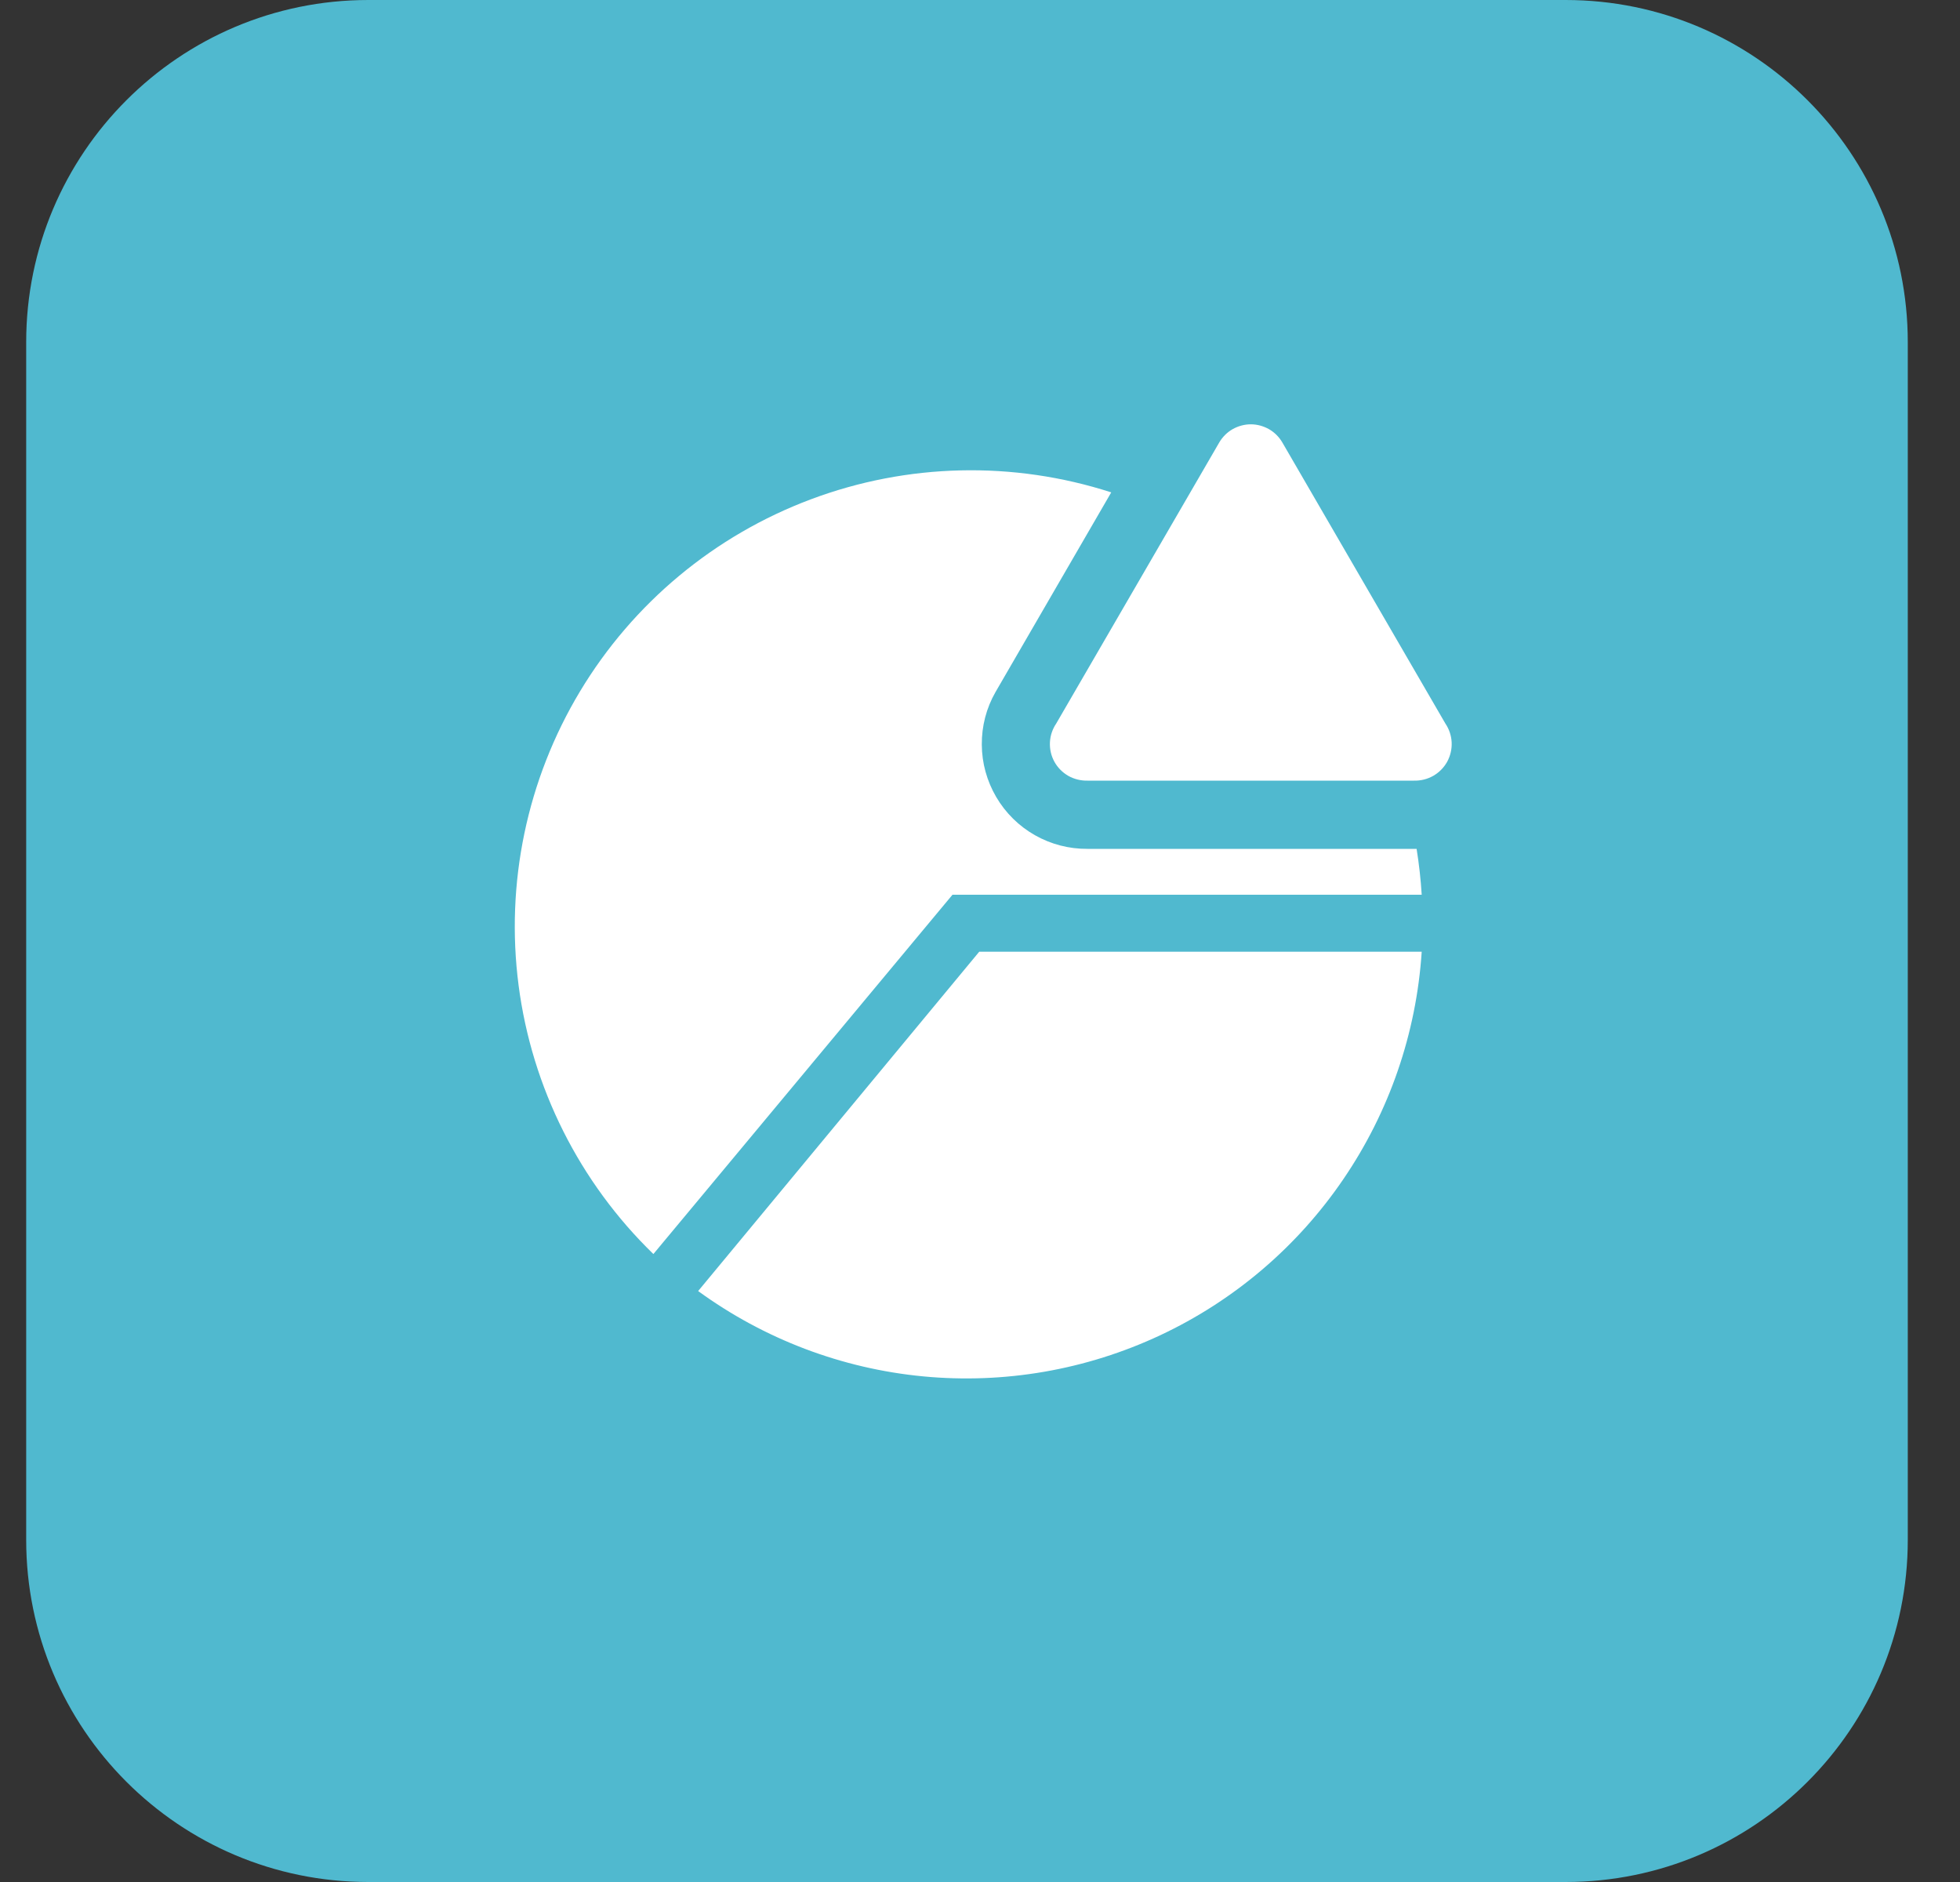 <svg width="25" height="24" viewBox="0 0 25 24" fill="none" xmlns="http://www.w3.org/2000/svg">
<rect x="0" y="0" width="25" height="24" fill="#333333" stroke="none"/>
<path d="M0.334 4.364C0.334 1.954 2.288 0 4.698 0H19.97C22.38 0 24.334 1.954 24.334 4.364V19.636C24.334 22.046 22.38 24 19.97 24H4.698C2.288 24 0.334 22.046 0.334 19.636V4.364Z" fill="#50B9CF"/>
<g clip-path="url(#clip0_188_698)">
<path d="M8.905 16.464C9.747 17.077 10.738 17.453 11.774 17.552C12.811 17.651 13.855 17.47 14.798 17.028C15.741 16.586 16.548 15.899 17.134 15.038C17.721 14.178 18.066 13.176 18.134 12.137H12.49L8.905 16.464Z" fill="white"/>
<path d="M18.134 11.41C18.122 11.214 18.1 11.019 18.069 10.825H13.872C13.637 10.827 13.405 10.767 13.201 10.651C12.996 10.535 12.826 10.367 12.707 10.164C12.588 9.961 12.524 9.731 12.523 9.496C12.521 9.26 12.581 9.029 12.698 8.825L14.174 6.279C12.924 5.875 11.574 5.906 10.344 6.367C9.113 6.828 8.075 7.691 7.398 8.817C6.721 9.943 6.445 11.265 6.615 12.568C6.785 13.87 7.391 15.077 8.334 15.992L12.149 11.41H18.134Z" fill="white"/>
<path d="M15.552 5.642L13.472 9.227C13.424 9.298 13.396 9.381 13.392 9.467C13.388 9.553 13.407 9.638 13.449 9.714C13.49 9.789 13.552 9.851 13.626 9.894C13.701 9.936 13.786 9.957 13.872 9.955H18.036C18.122 9.957 18.207 9.936 18.281 9.894C18.356 9.851 18.417 9.789 18.459 9.714C18.5 9.638 18.52 9.553 18.516 9.467C18.512 9.381 18.484 9.298 18.436 9.227L16.356 5.642C16.315 5.572 16.256 5.513 16.186 5.473C16.115 5.433 16.035 5.411 15.954 5.411C15.873 5.411 15.793 5.433 15.722 5.473C15.652 5.513 15.593 5.572 15.552 5.642Z" fill="white"/>
</g>
<defs>
<clipPath id="clip0_188_698">
<rect width="13.091" height="13.091" fill="white" transform="translate(5.789 5.228)"/>
</clipPath>
</defs>
</svg>
